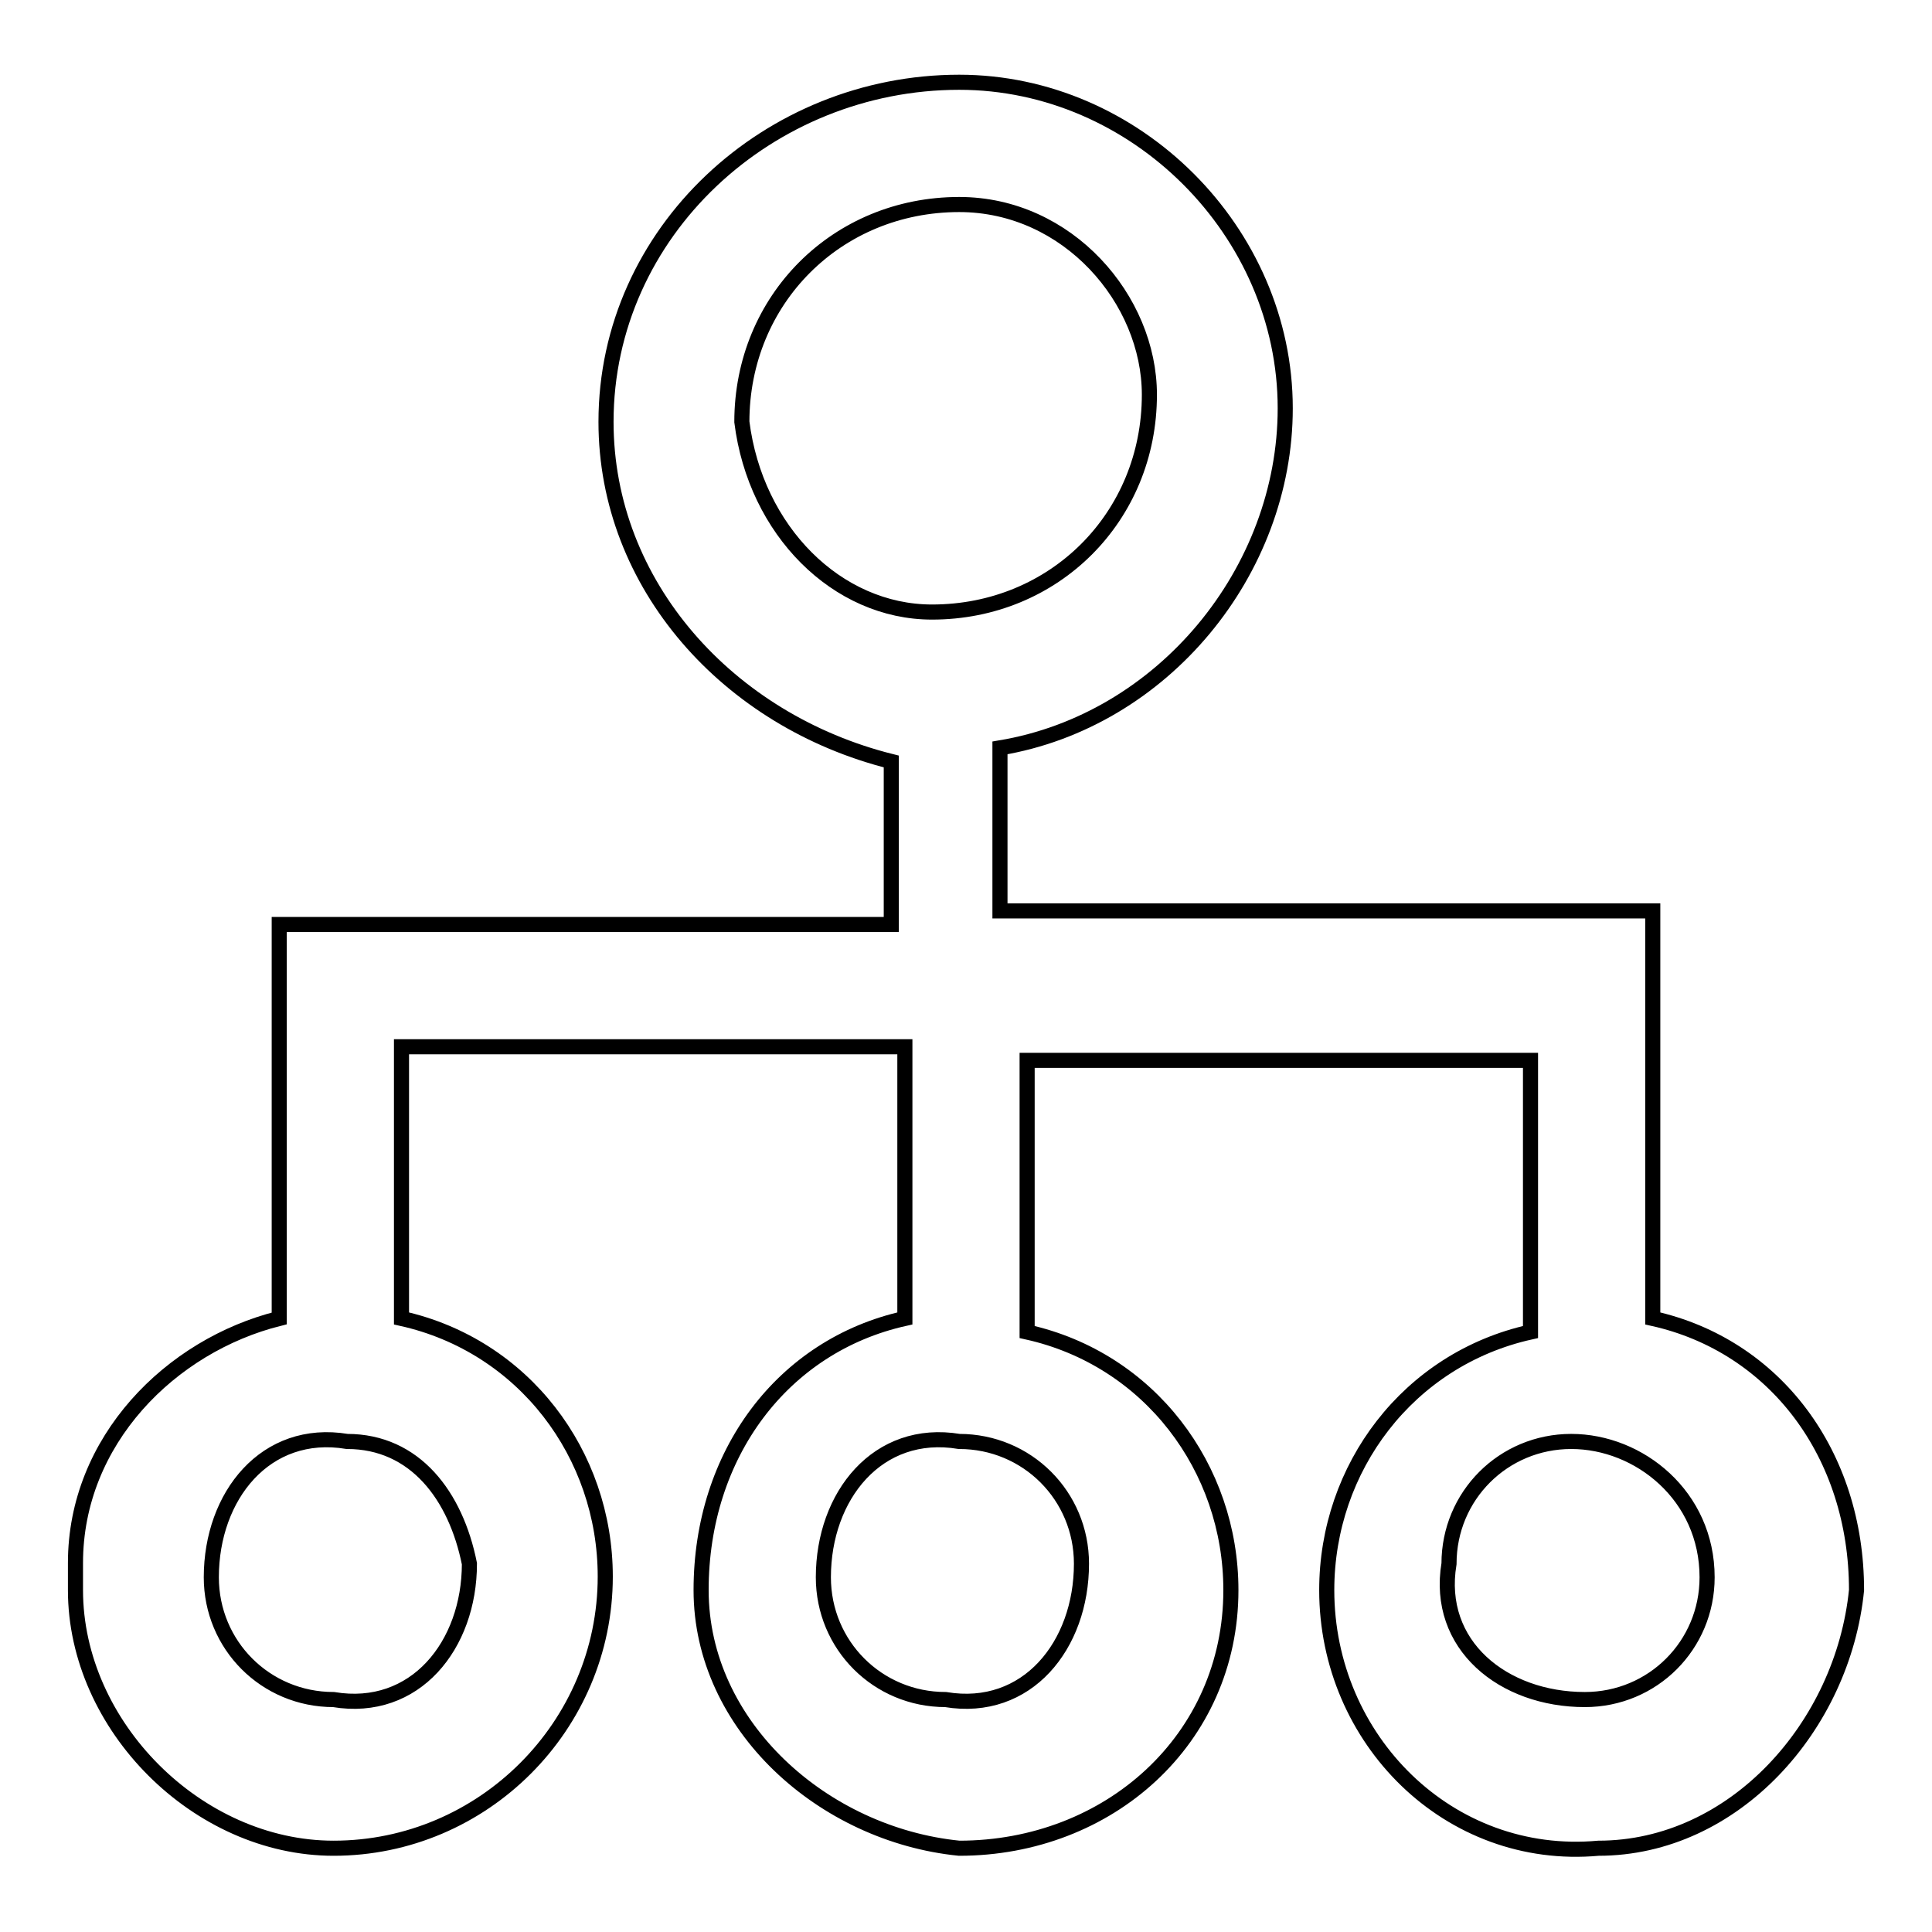 <?xml version="1.0" encoding="utf-8"?>
<!-- Svg Vector Icons : http://www.onlinewebfonts.com/icon -->
<!DOCTYPE svg PUBLIC "-//W3C//DTD SVG 1.1//EN" "http://www.w3.org/Graphics/SVG/1.1/DTD/svg11.dtd">
<svg version="1.1" xmlns="http://www.w3.org/2000/svg" xmlns:xlink="http://www.w3.org/1999/xlink" x="0px" y="0px" viewBox="0 0 256 256" enable-background="new 0 0 256 256" xml:space="preserve">
<g> <path stroke-width="2" fill-opacity="0" stroke="#000000"  d="M215.4,120.7h-82.9V99.1c21.6-3.6,37.8-23.4,37.8-45c0-23.4-19.8-43.2-43.2-43.2c-25.2,0-46.8,19.8-46.8,45 c0,21.6,16.2,39.6,37.8,45v21.6H37v52.2c-14.4,3.6-27,16.2-27,32.4v3.6c0,18,16.2,34.2,34.2,34.2c19.8,0,36-16.2,36-36 c0-16.2-10.8-30.6-27-34.2v-36h66.7v36c-16.2,3.6-27,18-27,36s16.2,32.4,34.2,34.2c19.8,0,36-14.4,36-34.2 c0-16.2-10.8-30.6-27-34.2v-36h66.7v36c-16.2,3.6-27,18-27,34.2c0,19.8,16.2,36,36,34.2c18,0,32.4-16.2,34.2-34.2 c0-18-10.8-32.4-27-36v-54H215.4z M62.2,207.2c0,10.8-7.2,19.8-18,18c-9,0-16.2-7.2-16.2-16.2c0-10.8,7.2-19.8,18-18 C55,191,60.4,198.2,62.2,207.2z M143.3,207.2c0,10.8-7.2,19.8-18,18c-9,0-16.2-7.2-16.2-16.2c0-10.8,7.2-19.8,18-18 C136.1,191,143.3,198.2,143.3,207.2z M98.3,55.9c0-16.2,12.6-28.8,28.8-28.8c14.4,0,25.2,12.6,25.2,25.2 c0,16.2-12.6,28.8-28.8,28.8C110.9,81.1,100.1,70.3,98.3,55.9z M226.2,209c0,9-7.2,16.2-16.2,16.2c-10.8,0-19.8-7.2-18-18 c0-9,7.2-16.2,16.2-16.2C217.2,191,226.2,198.2,226.2,209z"/></g>
</svg>